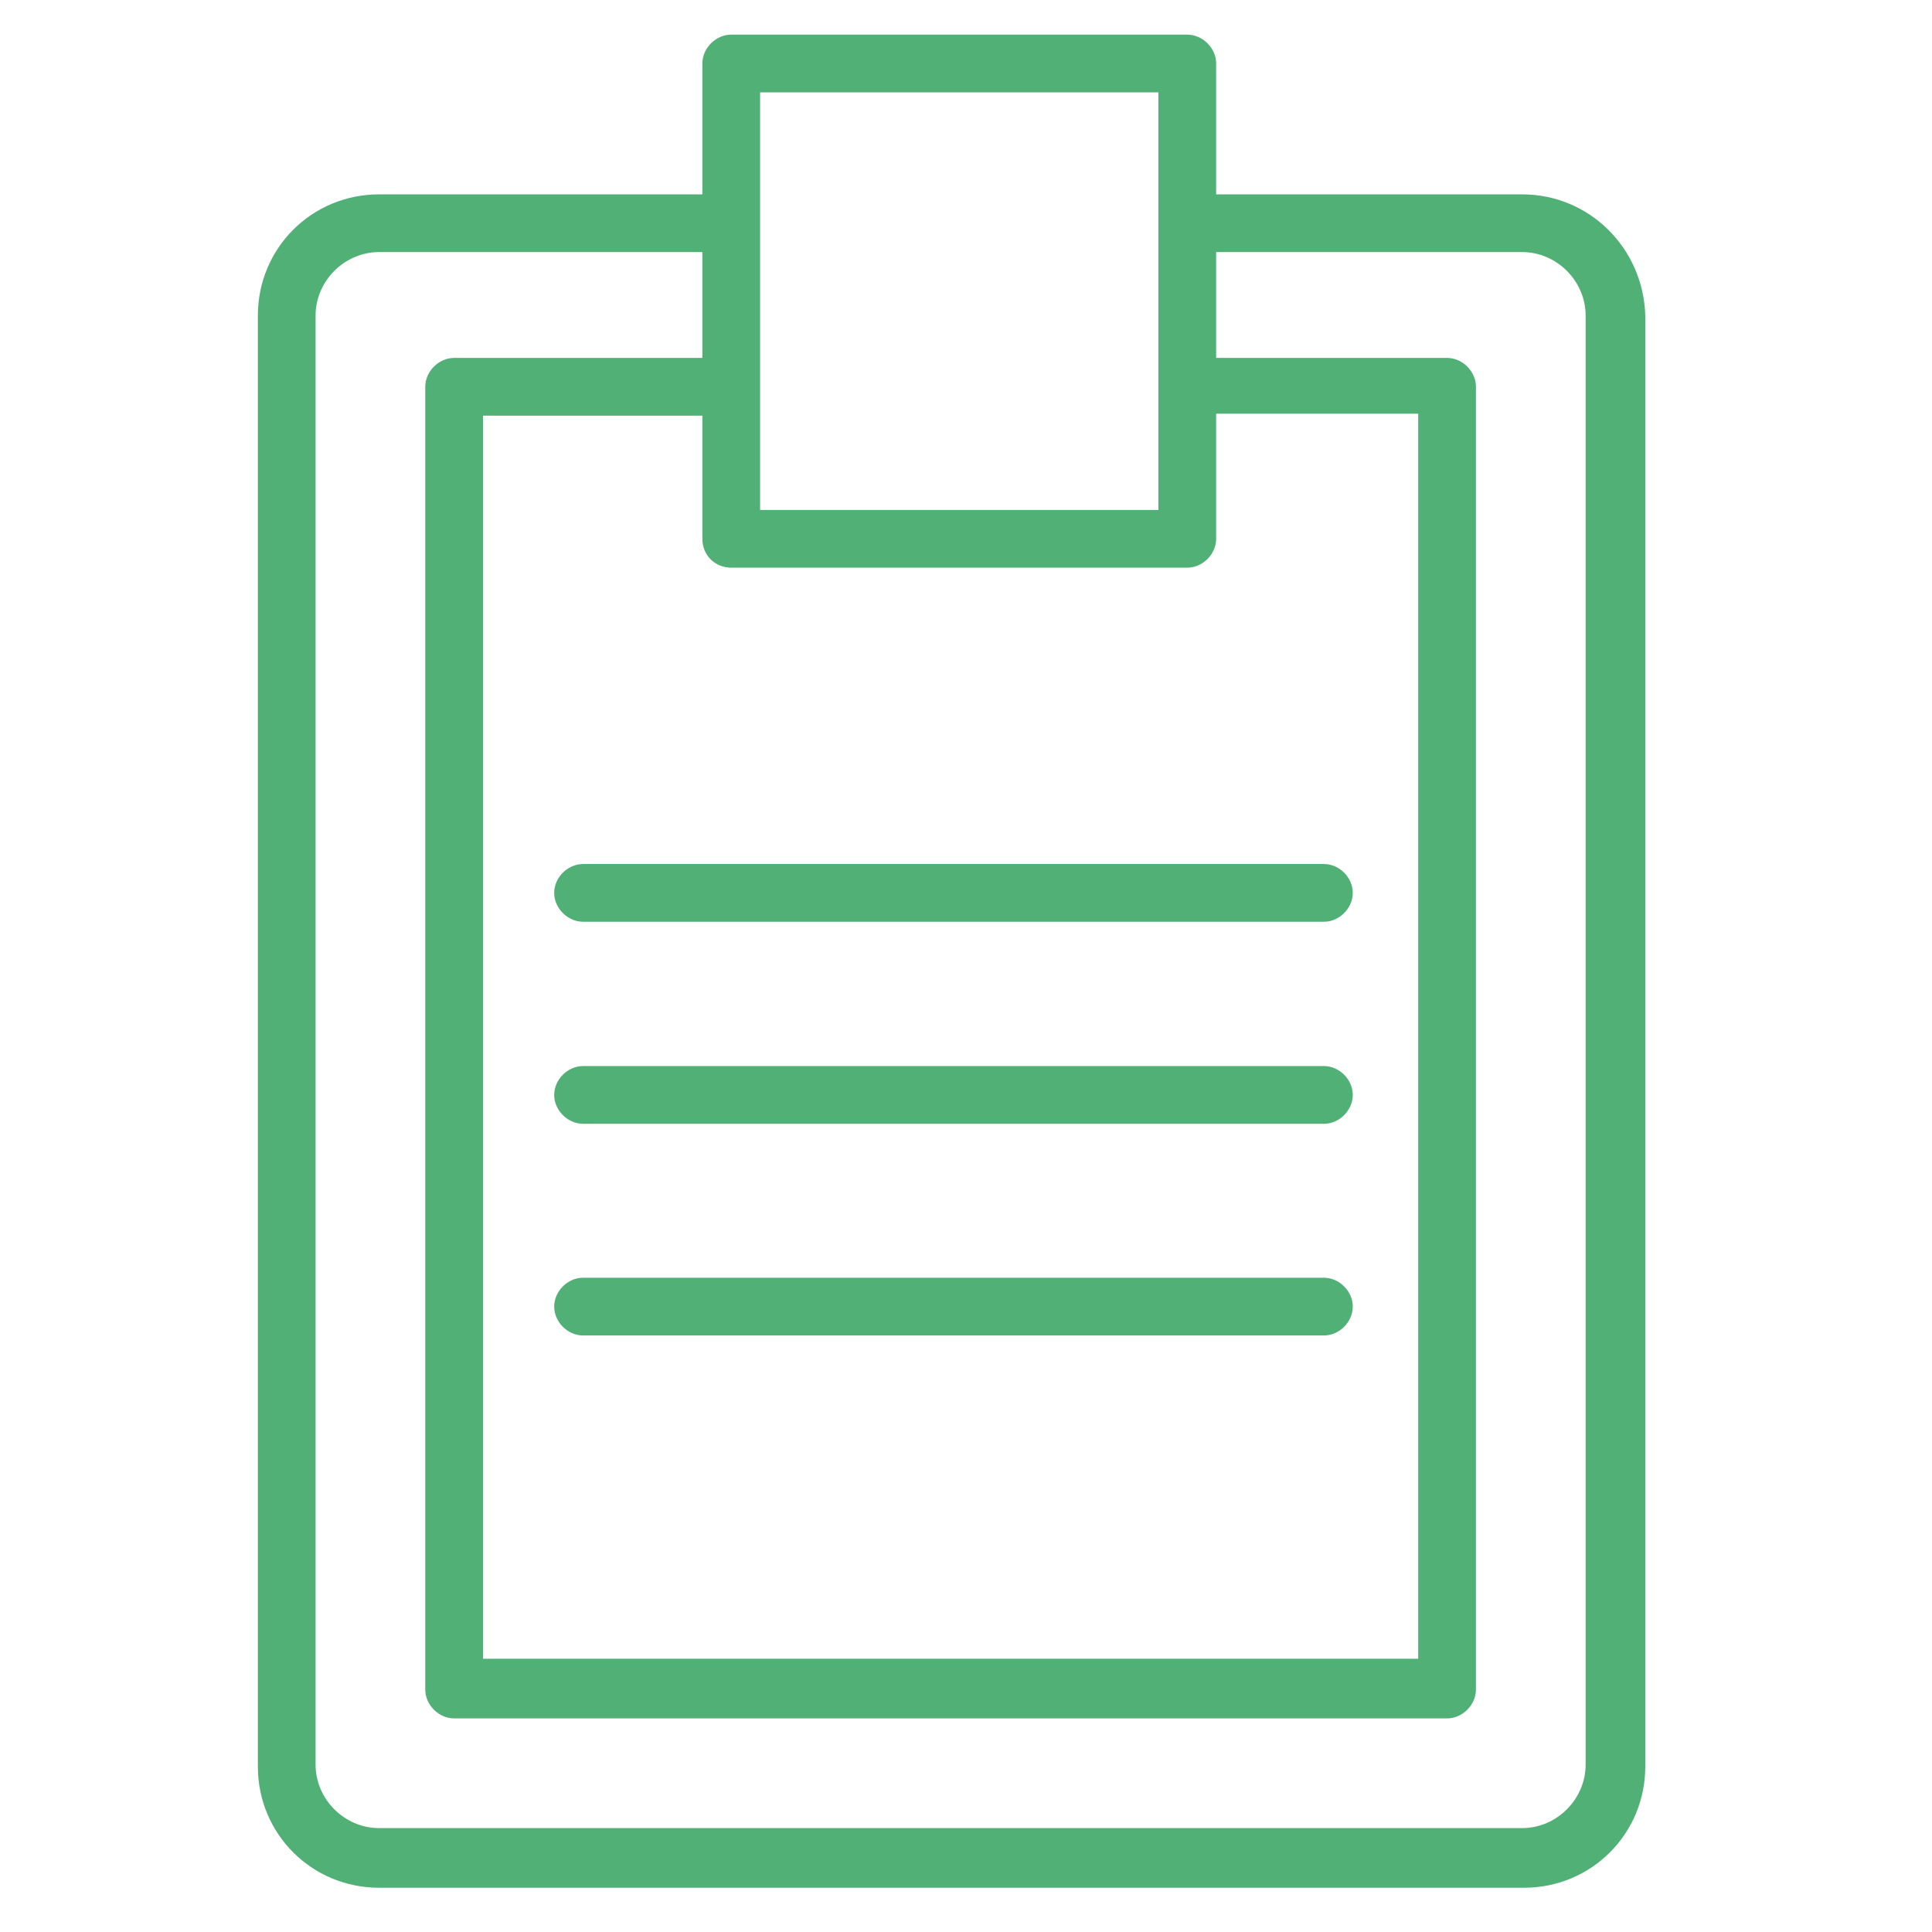 <svg width="128" height="128" viewBox="0 0 128 128" fill="none" xmlns="http://www.w3.org/2000/svg">
<path d="M100.845 12.877H80.574V4.207C80.574 3.187 79.681 2.295 78.661 2.295H48.446C47.426 2.295 46.534 3.187 46.534 4.207V12.877H25.116C20.653 12.877 17.084 16.446 17.084 20.908V117.036C17.084 121.498 20.653 125.068 25.116 125.068H100.972C105.434 125.068 109.004 121.498 109.004 117.036V20.908C108.876 16.446 105.307 12.877 100.845 12.877ZM48.446 37.609H78.661C79.681 37.609 80.574 36.717 80.574 35.697V27.41H93.96V109.896H32V27.538H46.534V35.697C46.534 36.845 47.426 37.609 48.446 37.609ZM76.749 6.12V25.498V33.785H50.358V25.498V14.661V6.12H76.749ZM105.052 116.908C105.052 119.203 103.139 121.116 100.845 121.116H25.116C22.821 121.116 20.908 119.203 20.908 116.908V20.908C20.908 18.613 22.821 16.701 25.116 16.701H46.534V23.713H30.088C29.068 23.713 28.175 24.606 28.175 25.625V111.936C28.175 112.956 29.068 113.849 30.088 113.849H95.873C96.892 113.849 97.785 112.956 97.785 111.936V25.625C97.785 24.606 96.892 23.713 95.873 23.713H80.574V16.701H100.845C103.139 16.701 105.052 18.613 105.052 20.908V116.908Z" fill="#51B076"/>
<path d="M36.717 59.155C36.717 60.175 37.609 61.068 38.629 61.068H87.713C88.733 61.068 89.625 60.175 89.625 59.155C89.625 58.135 88.733 57.243 87.713 57.243H38.629C37.609 57.243 36.717 58.135 36.717 59.155Z" fill="#51B076"/>
<path d="M87.713 70.629H38.629C37.609 70.629 36.717 71.522 36.717 72.542C36.717 73.562 37.609 74.454 38.629 74.454H87.713C88.733 74.454 89.625 73.562 89.625 72.542C89.625 71.522 88.733 70.629 87.713 70.629Z" fill="#51B076"/>
<path d="M87.713 84.653H38.629C37.609 84.653 36.717 85.546 36.717 86.566C36.717 87.586 37.609 88.478 38.629 88.478H87.713C88.733 88.478 89.625 87.586 89.625 86.566C89.625 85.546 88.733 84.653 87.713 84.653Z" fill="#51B076"/>
</svg>
